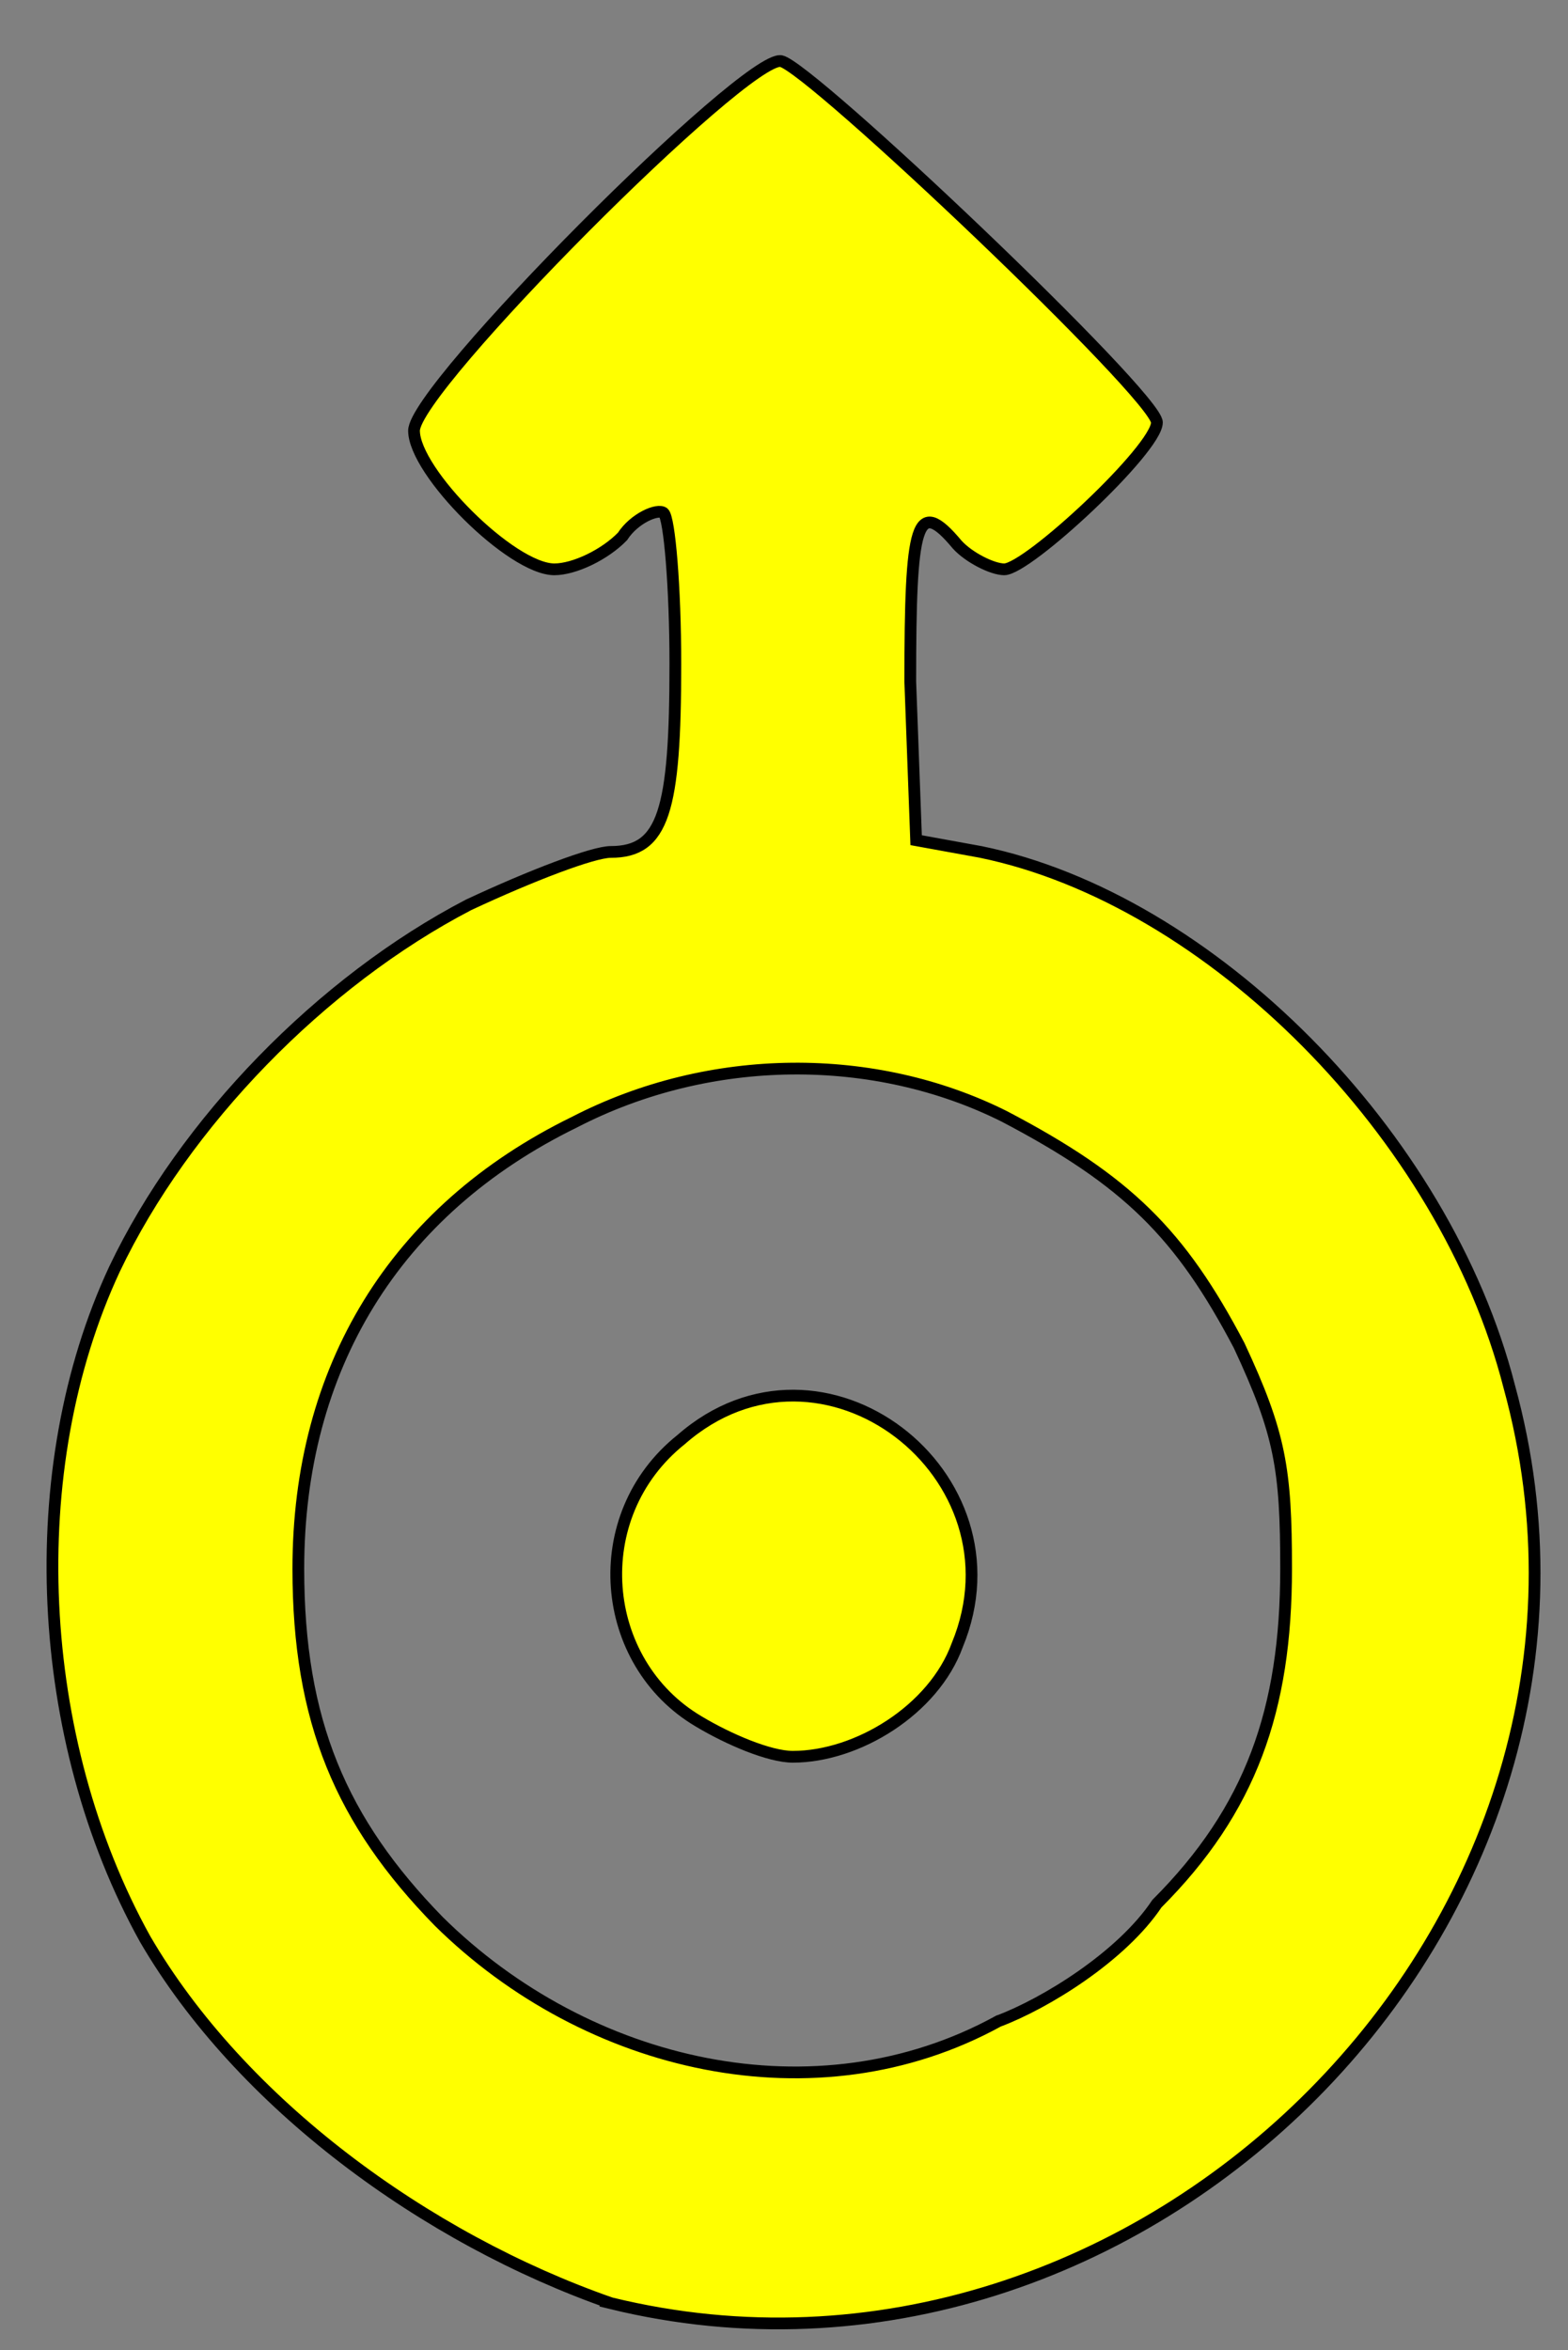 <?xml version="1.0" encoding="UTF-8" standalone="no"?>
<svg xmlns:dc="http://purl.org/dc/elements/1.1/"
                xmlns:cc="http://creativecommons.org/ns#"
                xmlns:rdf="http://www.w3.org/1999/02/22-rdf-syntax-ns#"
                xmlns:svg="http://www.w3.org/2000/svg"
                xmlns="http://www.w3.org/2000/svg"
                width="267"
                height="400"
                version="1.1" >
  <rect width="100%" height="100%" fill="#808080" stroke="none"/>
<g  style="fill:#ffff00;fill-opacity:1;fill-rule:evenodd;stroke:#000000;stroke-width:3;stroke-linecap:butt;stroke-linejoin:miter;stroke-miterlimit:4;stroke-opacity:1;stroke-dasharray:none" id="body"><path   stroke-width="2" d="M 104,392 C 72.5,381 41,358 24.7,330 5.84,296 3.63,250 19.5,216 c 11.9,-25 35.3,-49 60.3,-62 10.7,-5 21.2,-9 24.2,-9 9,0 11,-7 11,-32 0,-13 -1,-24.8 -2,-25.7 -1,-0.8 -5,0.9 -7,4 -3,3.1 -8.2,5.6 -11.6,5.6 C 87.1,96.9 70.5,80.3 70.5,73.3 70.5,66 127,9.38 133,10.4 c 5,1 64,57 64,61.5 0,4.5 -22,25 -26,25 -2,0 -6,-2 -8,-4.2 -7,-8.4 -8,-3.7 -8,23.3 l 1,27 11,2 c 39,8 79,48 90,91 25,91 -63,178 -153,156 z m 66,-48 c 8,-3 21,-11 27,-20 16,-16 22,-33 22,-57 0,-17 -1,-23 -8,-38 -10,-19 -19,-28 -40,-39 -22,-11 -50,-11 -73.2,1 -30.7,15 -47,42 -47,76 0,26 7.3,43 23.9,60 25.3,25 64.3,34 95.3,17 z m -51,-51 c -17,-10 -19.3,-35 -3,-48 24,-21 59,6 47,35 -4,11 -17,19 -28,19 -4,0 -11,-3 -16,-6 z" /></g></svg>
